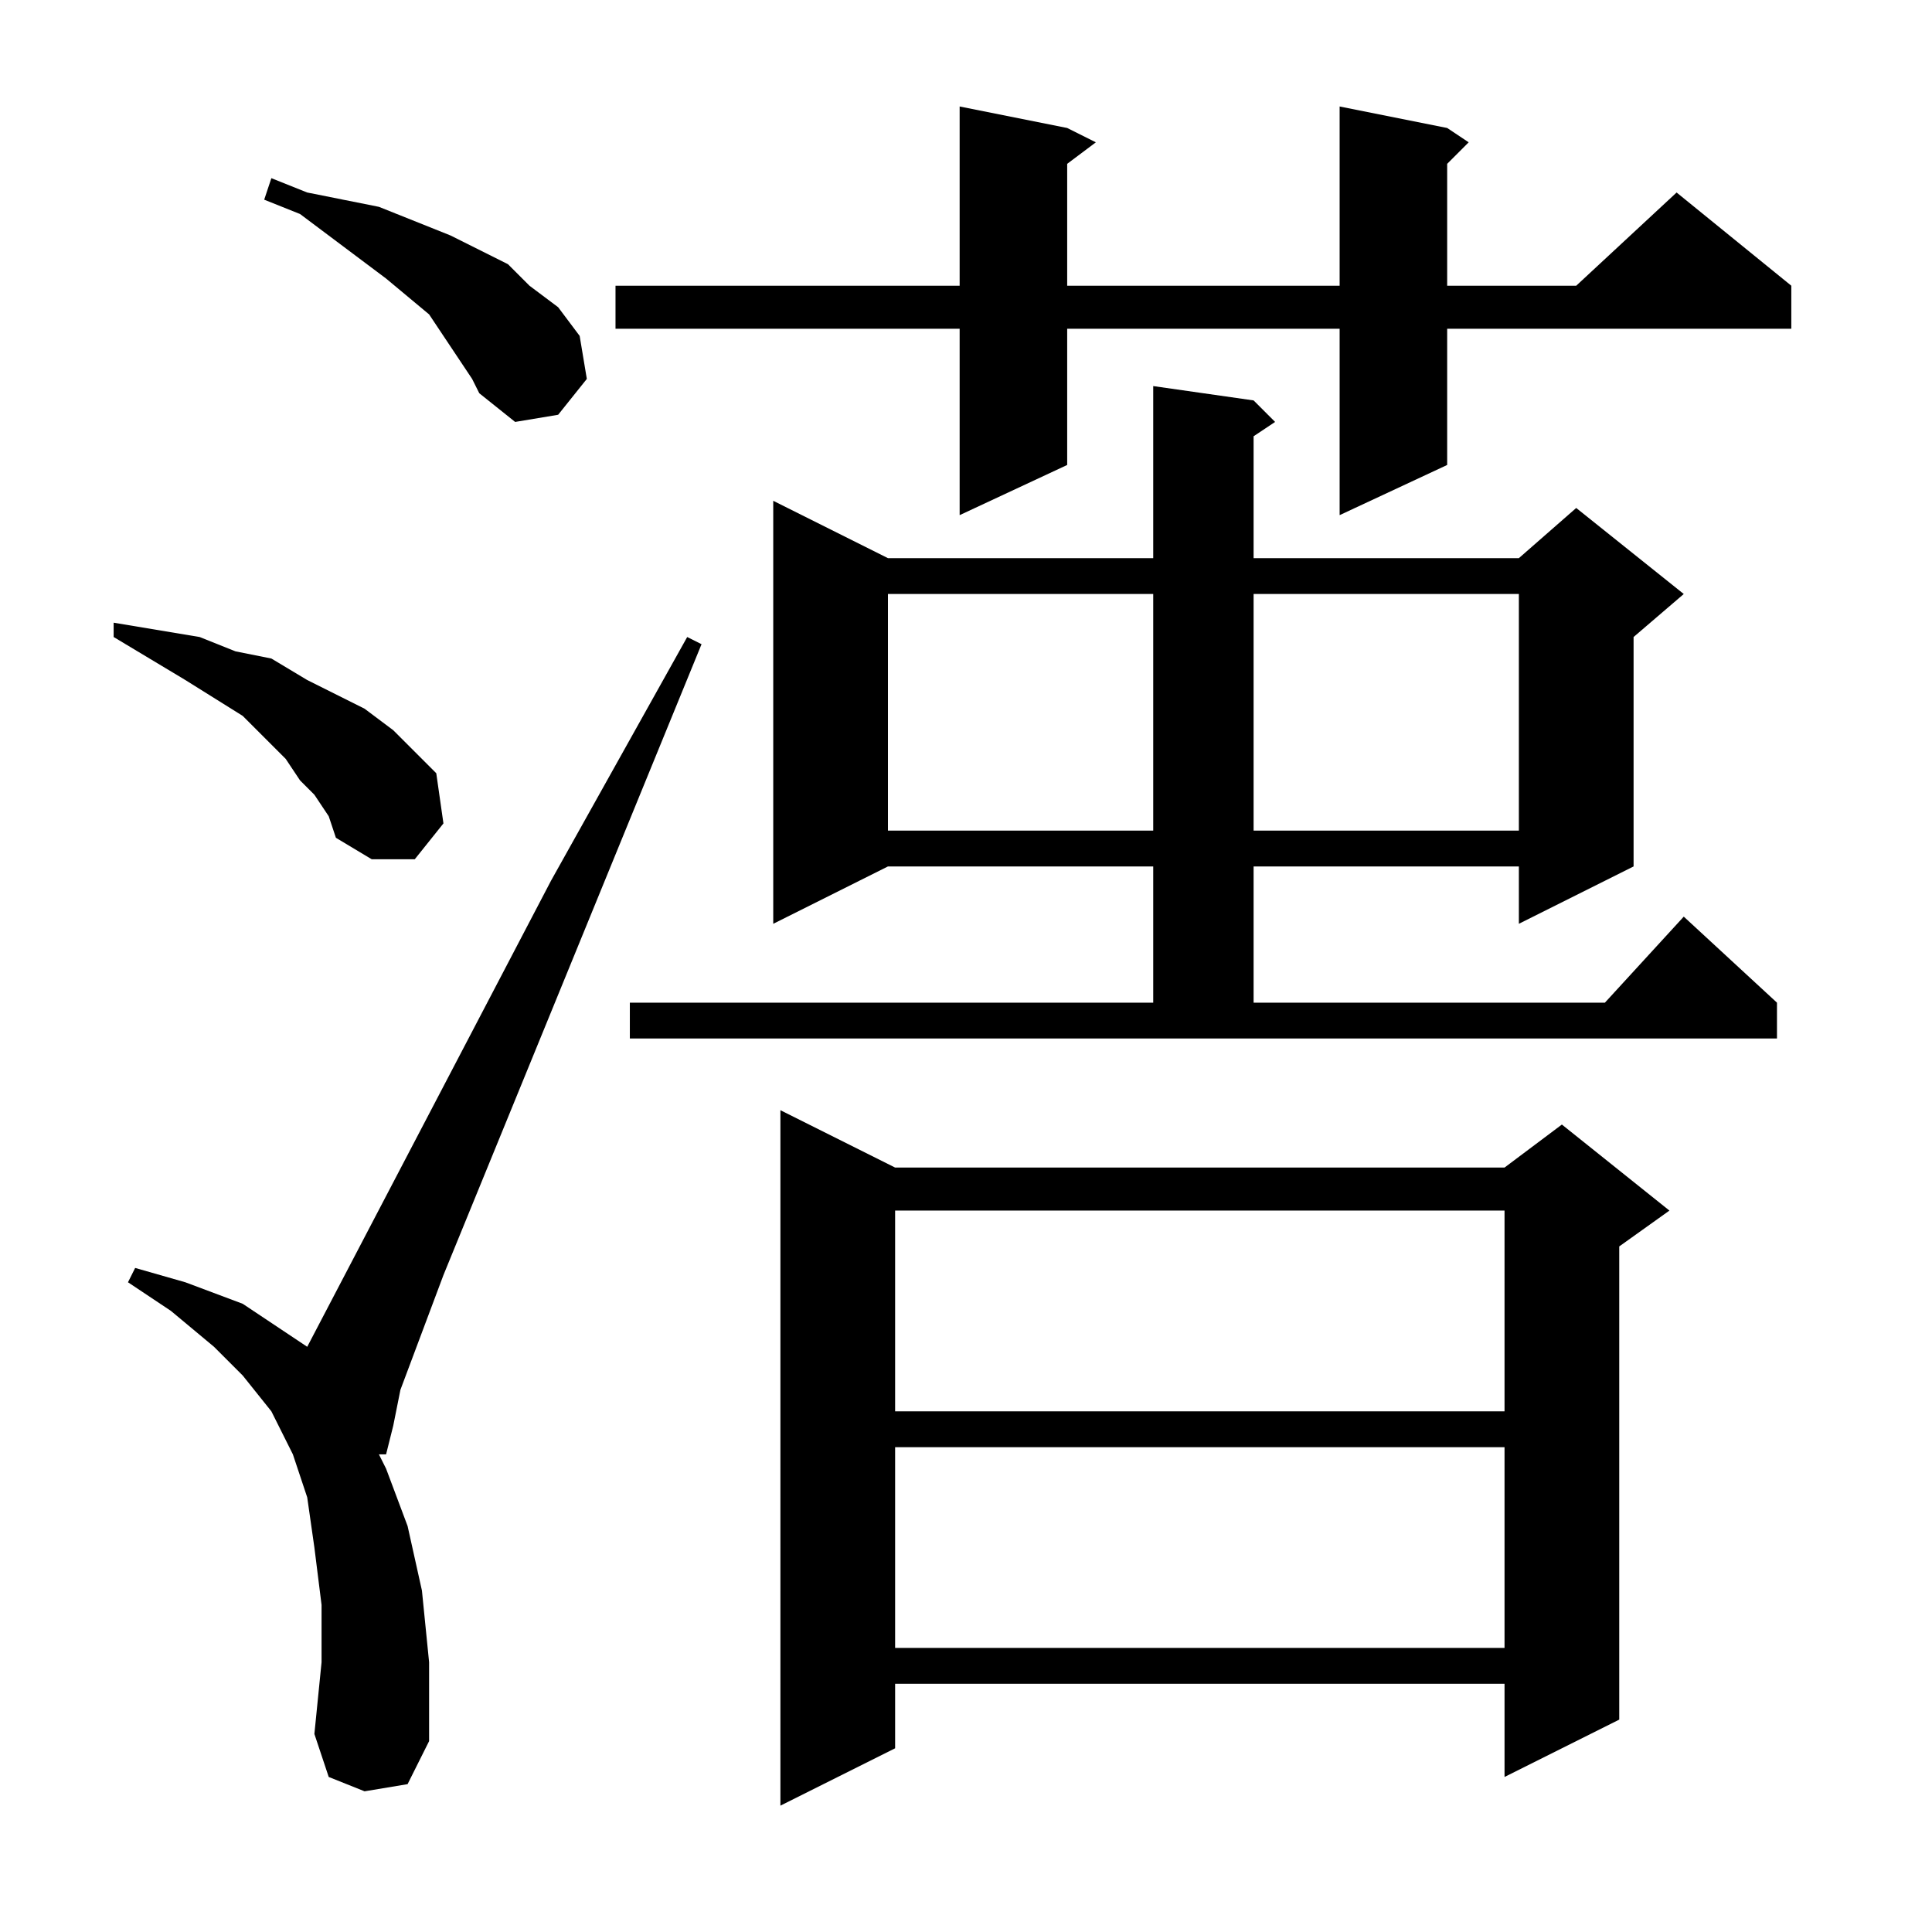 <?xml version="1.0" encoding="utf-8"?>
<!-- Generator: Adobe Illustrator 16.0.0, SVG Export Plug-In . SVG Version: 6.00 Build 0)  -->
<!DOCTYPE svg PUBLIC "-//W3C//DTD SVG 1.1//EN" "http://www.w3.org/Graphics/SVG/1.1/DTD/svg11.dtd">
<svg version="1.1" id="图层_1" xmlns="http://www.w3.org/2000/svg" xmlns:xlink="http://www.w3.org/1999/xlink" x="0px" y="0px"
	 width="1000px" height="1000px" viewBox="0 0 1000 1000" enable-background="new 0 0 1000 1000" xml:space="preserve">
<path d="M162.727,411.359l-7.422-7.422l-7.422-11.133l-11.133-11.133l-11.133-11.133L95.93,351.984l-18.555-11.133L58.82,329.719
	v-7.422l44.531,7.422l18.555,7.422l18.555,3.711l18.555,11.133l14.844,7.422l14.844,7.422l14.844,11.133l11.133,11.133
	l11.133,11.133l3.711,25.977l-14.844,18.555h-22.266l-18.555-11.133l-3.711-11.133L162.727,411.359z M188.703,927.18l-18.555-7.422
	l-7.422-22.266l3.711-37.109v-29.688l-3.711-29.688l-3.711-25.977l-7.422-22.266L140.461,730.5l-14.844-18.555l-14.844-14.844
	l-22.266-18.555l-22.266-14.844l3.711-7.422l25.977,7.422l29.688,11.133l22.266,14.844l11.133,7.422l126.172-241.211l70.508-126.172
	l7.422,3.711L229.523,659.992l-22.266,59.375l-3.711,18.555l-3.711,14.844h-3.711l3.711,7.422l11.133,29.688l7.422,33.398
	l3.711,37.109v40.82l-11.133,22.266L188.703,927.18z M236.945,184.992l-7.422-11.133l-7.422-11.133l-22.266-18.555l-29.688-22.266
	l-14.844-11.133l-18.555-7.422l3.711-11.133l18.555,7.422l18.555,3.711l18.555,3.711l18.555,7.422l18.555,7.422l14.844,7.422
	l14.844,7.422l11.133,11.133l14.844,11.133l11.133,14.844l3.711,22.266l-14.844,18.555l-22.266,3.711l-18.555-14.844l-3.711-7.422
	L236.945,184.992z M749.055,66.242l11.133,7.422l-11.133,11.133v63.086h66.797l51.953-48.242l59.375,48.242v22.266H749.055v70.508
	l-55.664,25.977v-96.484H552.375v70.508l-55.664,25.977v-96.484H318.586v-22.266h178.125V55.109l55.664,11.133l14.844,7.422
	l-14.844,11.133v63.086h141.016V55.109L749.055,66.242z M326.008,518.977h270.898v-70.508H459.602l-59.375,29.688V259.211
	l59.375,29.688h137.305v-89.063l51.953,7.422l11.133,11.133l-11.133,7.422v63.086h137.305l29.688-25.977l55.664,44.531
	l-25.977,22.266v118.75l-59.375,29.688v-29.688H648.859v70.508h181.836l40.82-44.531l48.242,44.531v18.555h-593.75V518.977z
	 M463.313,604.328h315.43l29.688-22.266l55.664,44.531l-25.977,18.555V890.07l-59.375,29.688v-48.242h-315.43v33.398l-59.375,29.688
	V574.641L463.313,604.328z M459.602,307.453v122.461h137.305V307.453H459.602z M463.313,626.594V730.5h315.43V626.594H463.313z
	 M463.313,749.055v103.906h315.43V749.055H463.313z M648.859,307.453v122.461h137.305V307.453H648.859z"/>
</svg>
